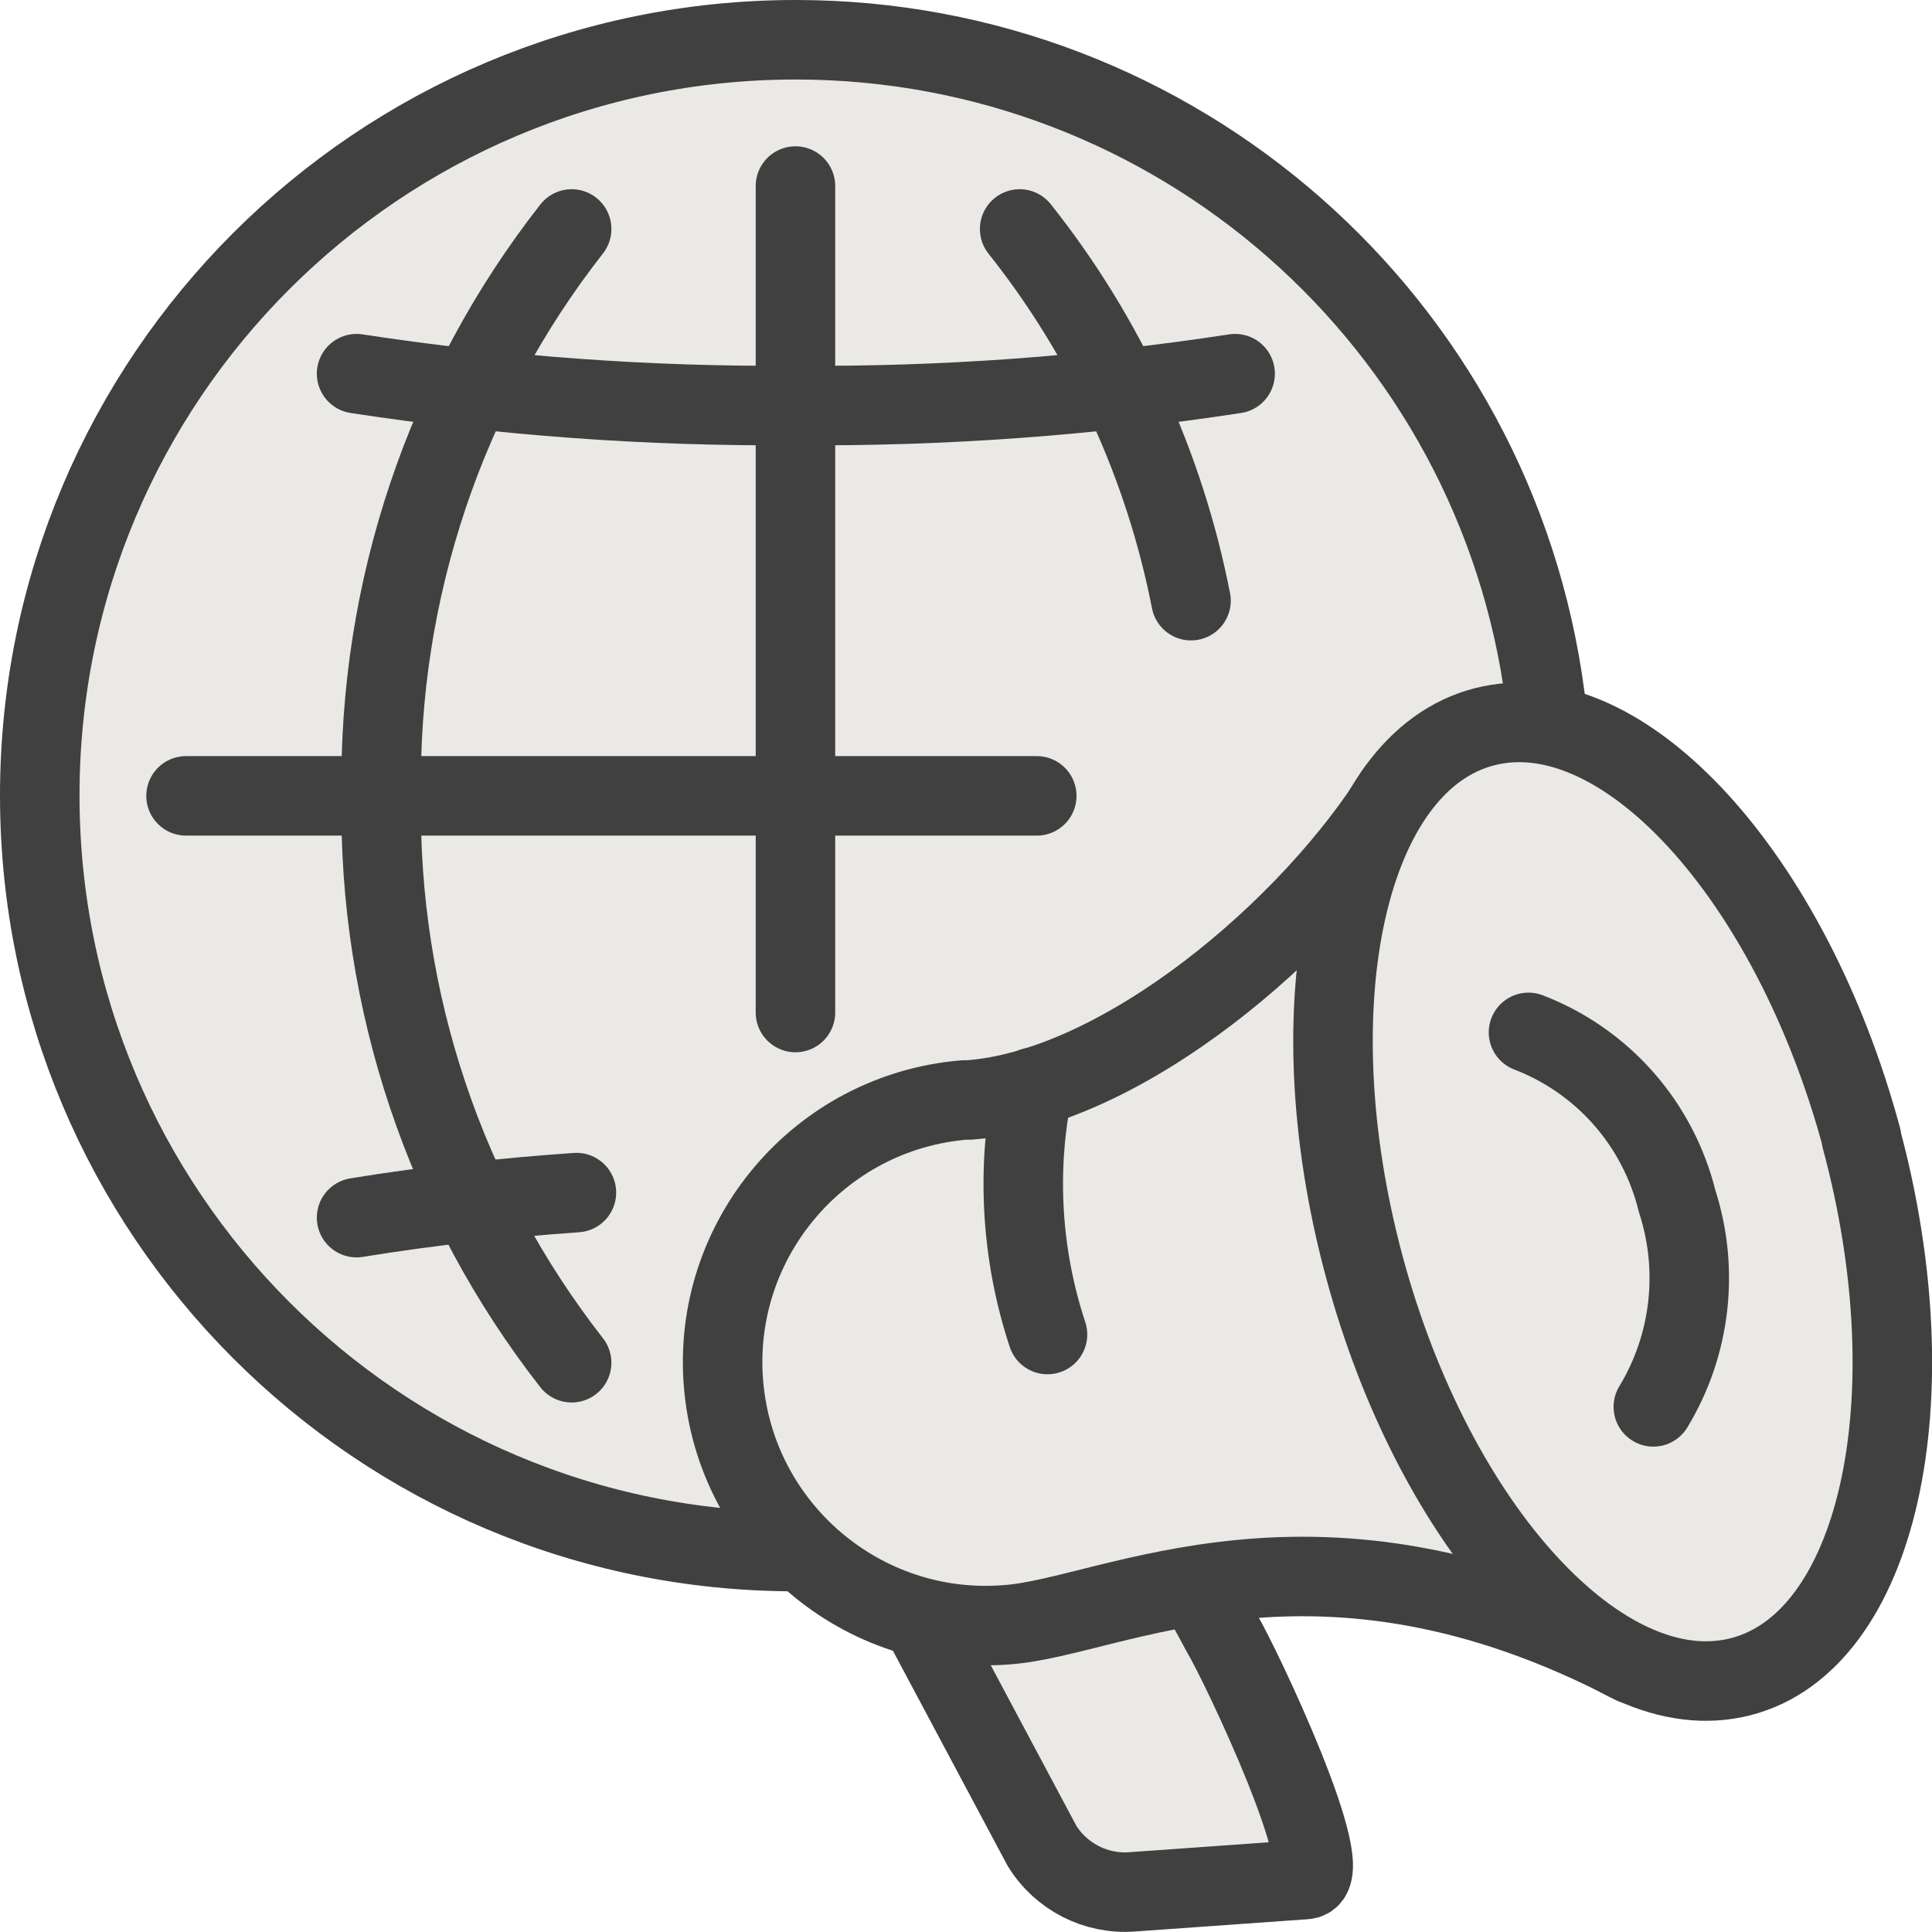 <?xml version="1.0" encoding="UTF-8"?>
<svg id="Ebene_2" data-name="Ebene 2" xmlns="http://www.w3.org/2000/svg" xmlns:xlink="http://www.w3.org/1999/xlink" viewBox="0 0 48.6 48.6">
  <defs>
    <style>
      .cls-1 {
        stroke: #404040;
        stroke-linecap: round;
        stroke-linejoin: round;
        stroke-width: 2px;
      }

      .cls-1, .cls-2 {
        fill: none;
      }

      .cls-3 {
        fill: #ebe9e5;
      }

      .cls-4 {
        clip-path: url(#clippath);
      }
    </style>
    <clipPath id="clippath">
      <rect class="cls-2" width="48.6" height="48.6"/>
    </clipPath>
  </defs>
  <g id="Group_128" data-name="Group 128">
    <g class="cls-4">
      <g id="Group_127" data-name="Group 127">
        <path id="Path_1268" data-name="Path 1268" class="cls-3" d="M20.01,39.03c-10.5,0-19.01-8.52-19.01-19.02,0-10.5,8.52-19.01,19.02-19.01,9.55,0,17.62,7.09,18.85,16.56"/>
        <path id="Path_1269" data-name="Path 1269" class="cls-1" d="M20.01,39.03c-10.5,0-19.01-8.52-19.01-19.02,0-10.5,8.52-19.01,19.02-19.01,9.55,0,17.62,7.09,18.85,16.56"/>
        <path id="Path_1270" data-name="Path 1270" class="cls-1" d="M8.97,30.63c1.83-.3,3.68-.5,5.53-.63"/>
        <path id="Path_1271" data-name="Path 1271" class="cls-1" d="M8.97,9.4c3.66.56,7.35.83,11.05.8,3.7.03,7.39-.24,11.05-.8"/>
        <line id="Line_197" data-name="Line 197" class="cls-1" x1="20.01" y1="4.68" x2="20.01" y2="25.47"/>
        <line id="Line_198" data-name="Line 198" class="cls-1" x1="4.68" y1="20.02" x2="26.08" y2="20.02"/>
        <path id="Path_1272" data-name="Path 1272" class="cls-1" d="M14.38,5.76c-3.18,4.06-4.87,9.1-4.79,14.26-.08,5.16,1.61,10.19,4.79,14.26"/>
        <path id="Path_1273" data-name="Path 1273" class="cls-1" d="M25.65,5.76c2.17,2.73,3.64,5.93,4.31,9.35"/>
        <path id="Path_1274" data-name="Path 1274" class="cls-3" d="M23.16,40.71l3.05,5.72c.48.78,1.36,1.23,2.27,1.16l4.36-.31c.91-.06-1.64-5.43-2.11-6.21l-.4-.74"/>
        <path id="Path_1275" data-name="Path 1275" class="cls-1" d="M23.16,40.71l3.05,5.72c.48.78,1.36,1.23,2.27,1.16l4.36-.31c.91-.06-1.64-5.43-2.11-6.21l-.4-.74"/>
        <path id="Path_1276" data-name="Path 1276" class="cls-3" d="M41.09,41.87c-7.96-4.18-13.09-1.19-15.75-1-3.64.3-6.84-2.42-7.14-6.06-.3-3.64,2.42-6.84,6.06-7.14.04,0,.08,0,.12,0,3.87-.29,8.61-4.32,10.76-7.79"/>
        <path id="Path_1277" data-name="Path 1277" class="cls-1" d="M41.09,41.87c-7.96-4.18-13.09-1.19-15.75-1-3.64.3-6.84-2.42-7.14-6.06-.3-3.64,2.42-6.84,6.06-7.14.04,0,.08,0,.12,0,3.87-.29,8.61-4.32,10.76-7.79"/>
        <path id="Path_1278" data-name="Path 1278" class="cls-3" d="M46.82,28.63c1.78,6.6.42,12.67-3.04,13.55s-7.7-3.74-9.47-10.35-.42-12.67,3.04-13.55,7.7,3.74,9.48,10.35"/>
        <path id="Path_1279" data-name="Path 1279" class="cls-1" d="M46.82,28.63c1.78,6.6.42,12.67-3.04,13.55s-7.7-3.74-9.47-10.35-.42-12.67,3.04-13.55,7.7,3.75,9.48,10.35Z"/>
        <path id="Path_1280" data-name="Path 1280" class="cls-3" d="M25.99,27.35c-.43,2.07-.3,4.22.36,6.22"/>
        <path id="Path_1281" data-name="Path 1281" class="cls-1" d="M25.99,27.35c-.43,2.07-.3,4.22.36,6.22"/>
        <path id="Path_1282" data-name="Path 1282" class="cls-3" d="M38.45,25.97c1.87.72,3.26,2.3,3.74,4.25.56,1.73.34,3.62-.6,5.17"/>
        <path id="Path_1283" data-name="Path 1283" class="cls-1" d="M38.45,25.97c1.87.72,3.26,2.3,3.74,4.25.56,1.73.34,3.62-.6,5.17"/>
      </g>
    </g>
  </g>
</svg>